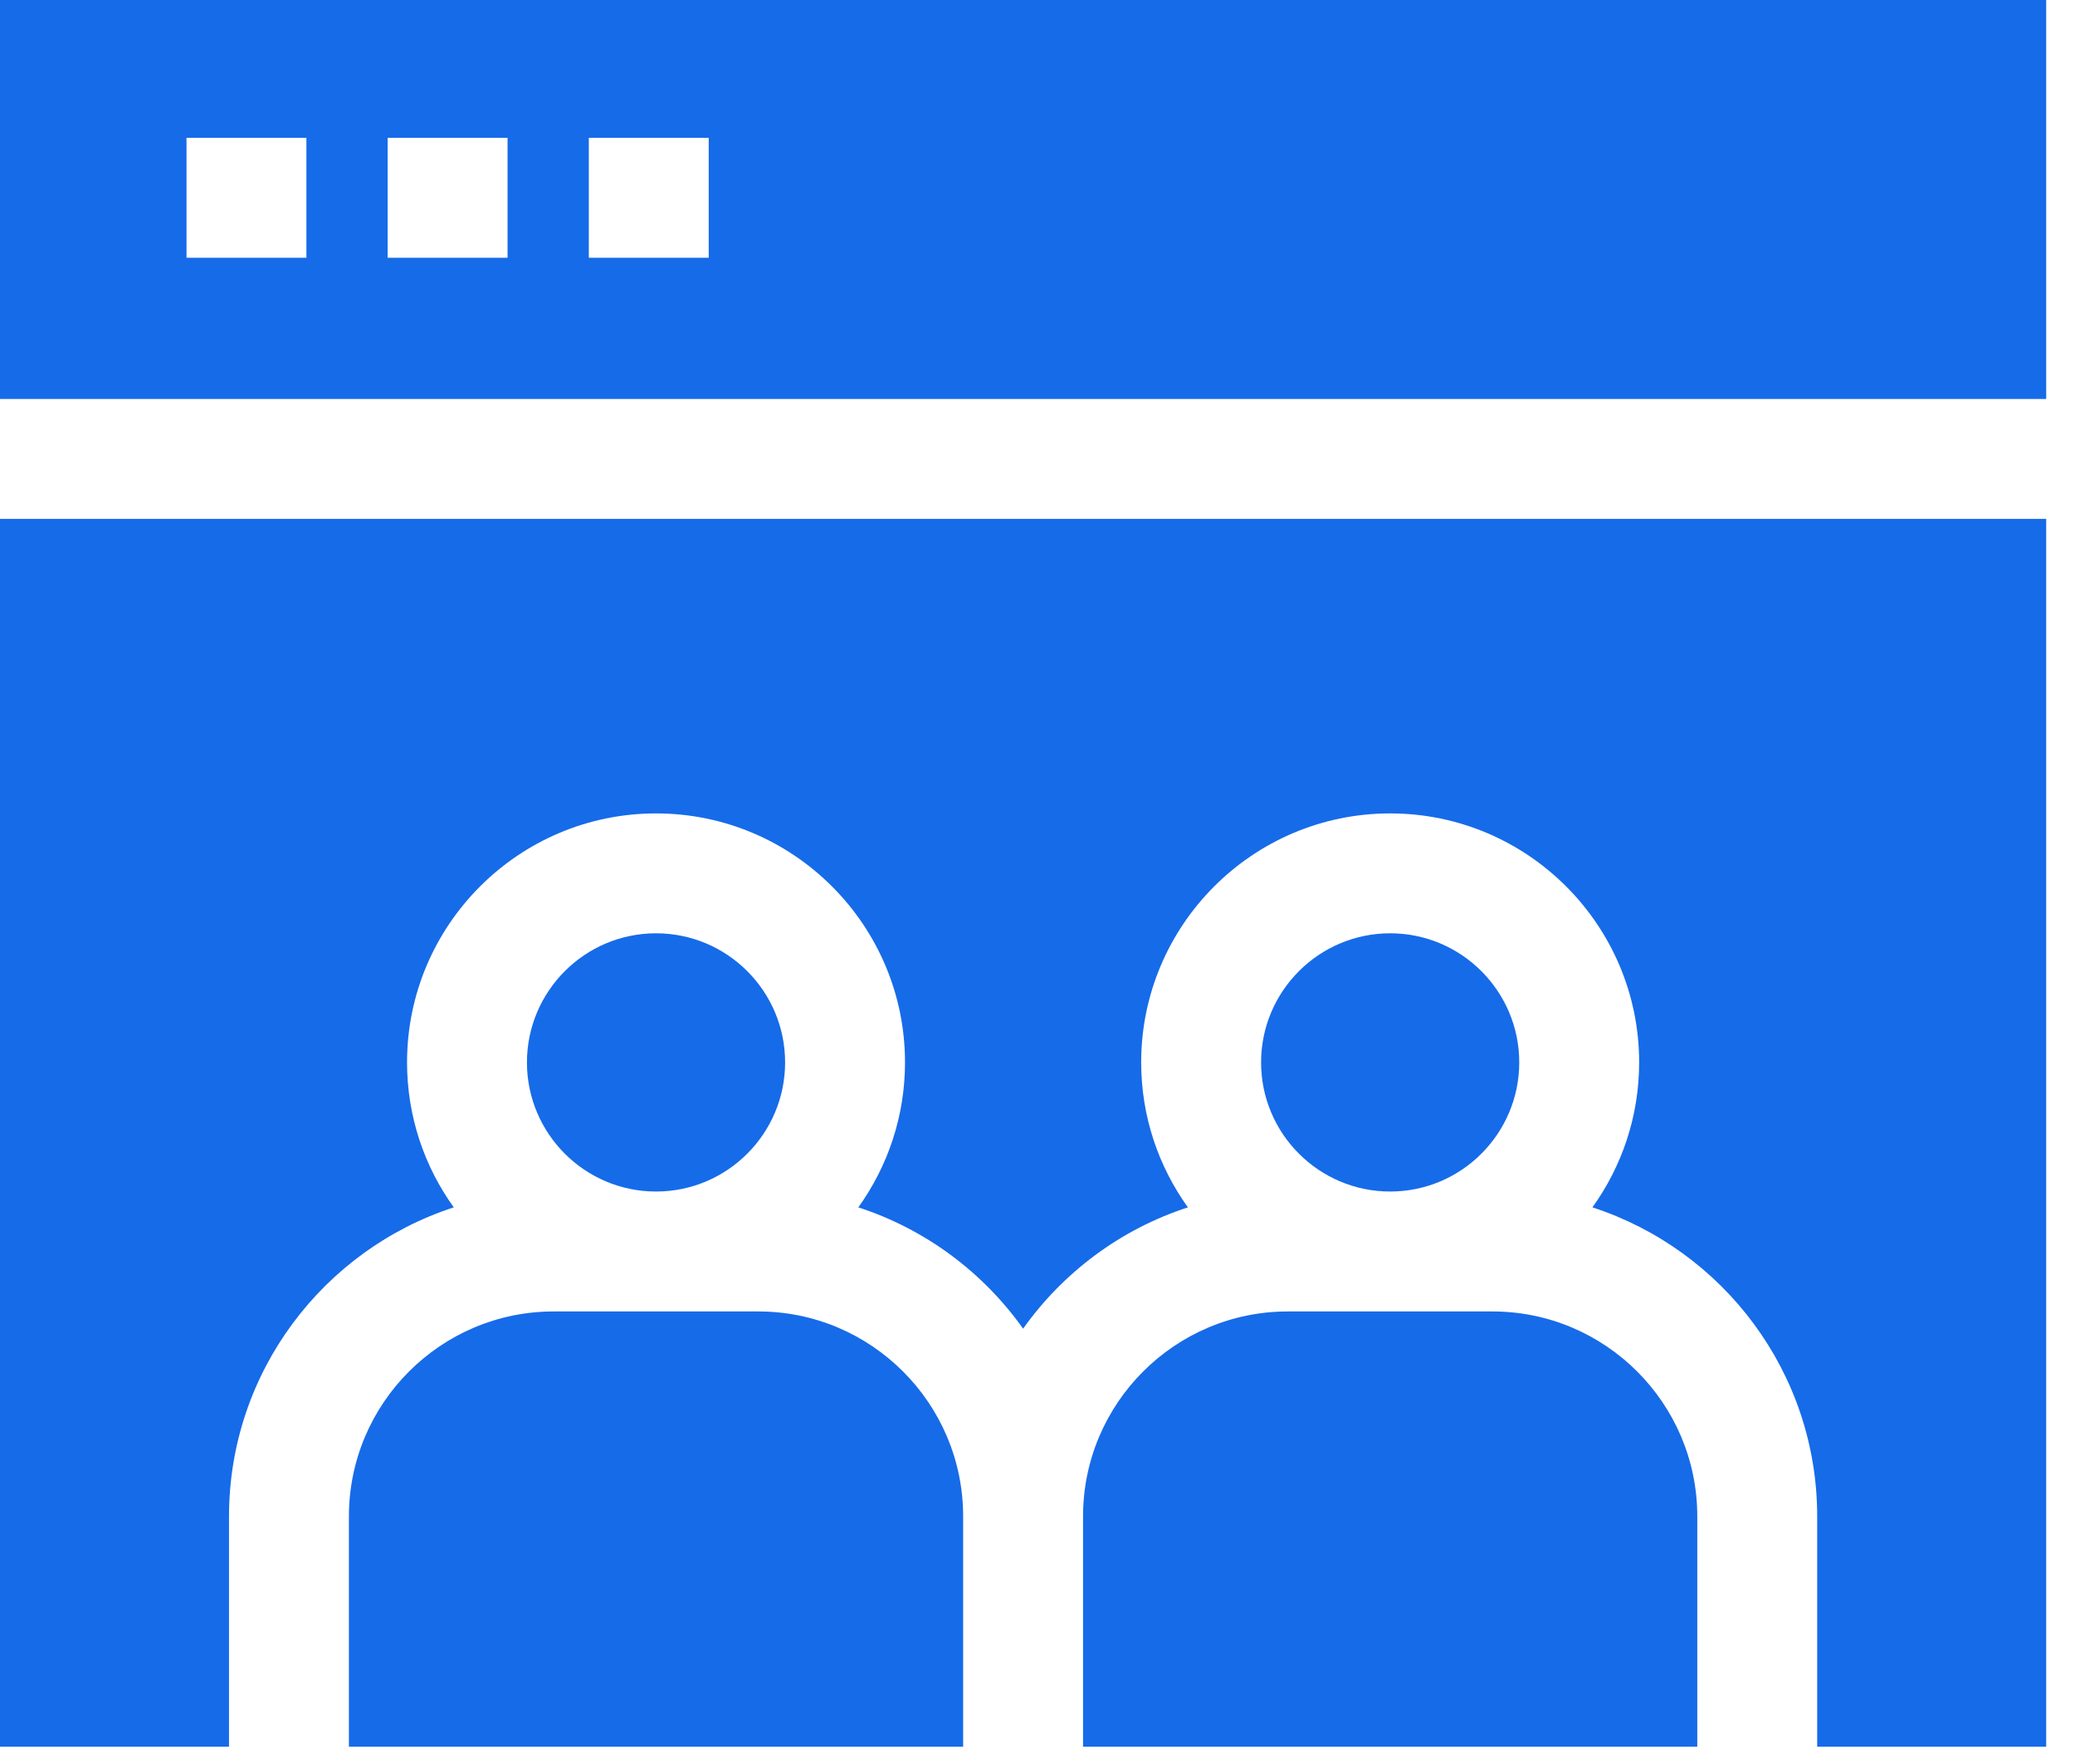 <svg width="60" height="51" viewBox="0 0 60 51" fill="none" xmlns="http://www.w3.org/2000/svg">
<path d="M10.089 43.84V50.5H27.85V43.84C27.85 40.573 25.192 37.916 21.926 37.916H16.013C12.747 37.916 10.089 40.573 10.089 43.84Z" fill="#166BE9"/>
<path d="M18.97 26.983C16.911 26.983 15.237 28.658 15.237 30.716C15.237 32.775 16.911 34.449 18.97 34.449C21.028 34.449 22.702 32.775 22.702 30.716C22.702 28.658 21.028 26.983 18.97 26.983Z" fill="#166BE9"/>
<path d="M59.167 11.535V0H0V11.535H59.167ZM17.026 3.985H20.493V7.452H17.026V3.985ZM11.209 3.985H14.676V7.452H11.209V3.985ZM5.393 3.985H8.86V7.452H5.393V3.985Z" fill="#166BE9"/>
<path d="M0 15.002V50.5H6.622V43.84C6.622 39.671 9.354 36.13 13.121 34.907C12.272 33.725 11.77 32.279 11.77 30.716C11.77 26.746 15 23.517 18.97 23.517C22.94 23.517 26.169 26.746 26.169 30.716C26.169 32.279 25.667 33.725 24.819 34.907C26.76 35.537 28.425 36.783 29.584 38.414C30.743 36.783 32.407 35.537 34.349 34.907C33.5 33.725 32.998 32.279 32.998 30.716C32.998 26.746 36.228 23.517 40.198 23.517C44.167 23.517 47.397 26.746 47.397 30.716C47.397 32.279 46.895 33.725 46.046 34.907C49.813 36.13 52.545 39.671 52.545 43.84V50.5H59.167V15.002H0Z" fill="#166BE9"/>
<path d="M40.198 26.983C38.139 26.983 36.465 28.658 36.465 30.716C36.465 32.775 38.139 34.449 40.198 34.449C42.256 34.449 43.93 32.775 43.93 30.716C43.93 28.658 42.256 26.983 40.198 26.983Z" fill="#166BE9"/>
<path d="M31.317 43.84V50.5H49.078V43.84C49.078 40.573 46.42 37.916 43.154 37.916H37.241C33.974 37.916 31.317 40.573 31.317 43.84Z" fill="#166BE9"/>
</svg>
